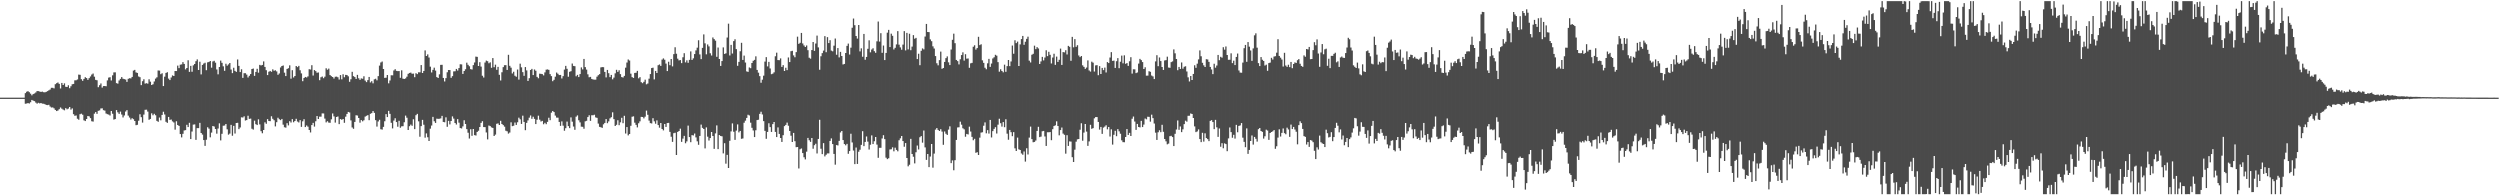 <?xml version="1.0" encoding="UTF-8"?>
<svg xmlns="http://www.w3.org/2000/svg" width="1920" height="150">
  <path d="M0 75.000h1v1.000H0zM1 75.000h1v1.000H1zM2 75.000h1v1.000H2zM3 75.000h1v1.000H3zM4 75.000h1v1.000H4zM5 75.000h1v1.000H5zM6 75.000h1v1.000H6zM7 75.000h1v1.000H7zM8 75.000h1v1.000H8zM9 75.000h1v1.000H9zM10 75.000h1v1.000H10zM11 75.000h1v1.000H11zM12 75.000h1v1.000H12zM13 75.000h1v1.000H13zM14 75.000h1v1.000H14zM15 75.000h1v1.000H15zM16 75.000h1v1.000H16zM17 75.000h1v1.000H17zM18 75.000h1v1.000H18zM19 71.503h1v8.165H19zM20 70.431h1v9.099H20zM21 70.004h1v9.126H21zM22 70.800h1v8.730H22zM23 71.924h1v6.591H23zM24 73.207h1v3.557H24zM25 72.227h1v5.082H25zM26 71.789h1v5.867H26zM27 71.017h1v7.764H27zM28 69.954h1v9.675H28zM29 69.973h1v9.001H29zM30 70.307h1v9.126H30zM31 70.600h1v8.522H31zM32 70.326h1v9.315H32zM33 70.822h1v8.831H33zM34 70.928h1v9.104H34zM35 70.553h1v10.040H35zM36 70.014h1v10.744H36zM37 69.363h1v11.127H37zM38 68.763h1v13.069H38zM39 67.406h1v15.173H39zM40 67.441h1v15.043H40zM41 67.868h1v15.318H41zM42 64.670h1v19.766H42zM43 63.874h1v21.438H43zM44 63.354h1v21.553H44zM45 64.400h1v19.465H45zM46 67.927h1v14.632H46zM47 63.703h1v19.779H47zM48 65.272h1v18.898H48zM49 64.016h1v20.732H49zM50 66.630h1v16.434H50zM51 66.792h1v17.185H51zM52 65.507h1v17.918H52zM53 67.761h1v14.391H53zM54 66.241h1v17.919H54zM55 64.709h1v18.530H55zM56 64.464h1v23.223H56zM57 61.697h1v27.250H57zM58 61.665h1v26.987H58zM59 61.011h1v30.157H59zM60 57.290h1v34.670H60zM61 57.449h1v30.281H61zM62 60.823h1v26.468H62zM63 62.071h1v26.059H63zM64 60.644h1v31.789H64zM65 59.313h1v33.660H65zM66 59.967h1v31.427H66zM67 61.319h1v27.771H67zM68 59.999h1v29.386H68zM69 58.716h1v31.996H69zM70 57.254h1v35.856H70zM71 56.485h1v36.929H71zM72 58.880h1v28.424H72zM73 61.354h1v24.708H73zM74 61.631h1v25.824H74zM75 66.944h1v18.138H75zM76 65.446h1v19.320H76zM77 64.103h1v19.213H77zM78 67.270h1v15.940H78zM79 66.077h1v18.572H79zM80 66.046h1v18.898H80zM81 66.231h1v20.939H81zM82 61.741h1v25.970H82zM83 59.614h1v28.396H83zM84 59.310h1v29.413H84zM85 61.803h1v23.447H85zM86 57.830h1v29.497H86zM87 55.580h1v36.264H87zM88 55.553h1v35.902H88zM89 63.845h1v20.684H89zM90 64.280h1v21.985H90zM91 61.781h1v25.667H91zM92 60.571h1v25.148H92zM93 59.208h1v28.735H93zM94 60.484h1v29.749H94zM95 60.756h1v27.911H95zM96 61.080h1v24.603H96zM97 62.857h1v21.733H97zM98 60.529h1v28.276H98zM99 60.067h1v30.211H99zM100 60.209h1v31.606H100zM101 59.105h1v31.652H101zM102 54.213h1v37.311H102zM103 53.653h1v39.255H103zM104 55.599h1v40.536H104zM105 56.001h1v39.858H105zM106 58.750h1v33.958H106zM107 59.296h1v28.472H107zM108 65.380h1v24.652H108zM109 62.340h1v31.831H109zM110 60.876h1v27.129H110zM111 64.223h1v20.123H111zM112 63.884h1v20.354H112zM113 64.275h1v21.453H113zM114 60.895h1v31.107H114zM115 62.703h1v28.658H115zM116 65.255h1v21.759H116zM117 64.736h1v23.805H117zM118 62.556h1v24.833H118zM119 60.362h1v28.164H119zM120 59.374h1v33.437H120zM121 54.099h1v39.419H121zM122 54.243h1v36.021H122zM123 56.979h1v35.450H123zM124 56.266h1v31.999H124zM125 66.099h1v19.699H125zM126 58.869h1v29.051H126zM127 56.015h1v37.517H127zM128 55.464h1v38.874H128zM129 60.359h1v29.453H129zM130 61.508h1v30.536H130zM131 59.484h1v32.342H131zM132 57.898h1v35.319H132zM133 58.346h1v35.726H133zM134 54.533h1v45.040H134zM135 54.572h1v38.570H135zM136 50.380h1v45.611H136zM137 52.337h1v44.392H137zM138 49.660h1v53.287H138zM139 49.455h1v56.086H139zM140 47.710h1v55.043H140zM141 49.116h1v51.105H141zM142 53.317h1v46.628H142zM143 52.236h1v43.621H143zM144 46.303h1v51.271H144zM145 55.172h1v39.118H145zM146 50.562h1v56.243H146zM147 55.110h1v45.905H147zM148 50.166h1v45.540H148zM149 49.143h1v46.378H149zM150 47.000h1v60.397H150zM151 45.614h1v52.781H151zM152 53.752h1v44.679H152zM153 47.409h1v46.970H153zM154 57.155h1v44.964H154zM155 49.861h1v53.532H155zM156 48.805h1v58.783H156zM157 48.196h1v63.815H157zM158 53.916h1v53.402H158zM159 47.875h1v49.875H159zM160 47.546h1v51.291H160zM161 46.838h1v58.612H161zM162 51.978h1v49.881H162zM163 47.189h1v49.603H163zM164 46.716h1v50.451H164zM165 48.136h1v50.919H165zM166 53.346h1v49.328H166zM167 57.086h1v41.649H167zM168 51.434h1v43.294H168zM169 46.545h1v61.282H169zM170 48.237h1v54.508H170zM171 50.965h1v45.599H171zM172 54.378h1v42.033H172zM173 48.943h1v46.302H173zM174 50.446h1v48.869H174zM175 49.439h1v53.987H175zM176 48.387h1v54.209H176zM177 53.388h1v42.520H177zM178 56.166h1v48.088H178zM179 52.011h1v44.641H179zM180 54.420h1v48.158H180zM181 55.196h1v39.276H181zM182 45.662h1v48.639H182zM183 50.583h1v48.594H183zM184 55.371h1v42.531H184zM185 53.213h1v36.891H185zM186 59.815h1v30.456H186zM187 56.233h1v33.109H187zM188 56.227h1v36.367H188zM189 57.282h1v34.908H189zM190 59.469h1v29.414H190zM191 58.225h1v33.063H191zM192 56.896h1v34.168H192zM193 53.013h1v45.874H193zM194 52.659h1v46.893H194zM195 58.257h1v34.406H195zM196 55.234h1v40.129H196zM197 52.852h1v43.203H197zM198 55.817h1v35.825H198zM199 49.816h1v45.735H199zM200 50.289h1v50.471H200zM201 49.864h1v52.477H201zM202 47.150h1v52.688H202zM203 51.407h1v42.564H203zM204 53.897h1v41.172H204zM205 57.633h1v33.859H205zM206 55.088h1v37.841H206zM207 54.456h1v38.641H207zM208 55.134h1v34.154H208zM209 53.228h1v38.017H209zM210 54.322h1v38.046H210zM211 53.987h1v43.091H211zM212 54.810h1v39.063H212zM213 57.427h1v32.997H213zM214 56.424h1v35.163H214zM215 51.834h1v40.426H215zM216 50.712h1v40.641H216zM217 50.284h1v45.455H217zM218 55.816h1v41.926H218zM219 58.441h1v39.605H219zM220 52.958h1v41.660H220zM221 52.380h1v43.928H221zM222 50.150h1v42.954H222zM223 60.400h1v33.724H223zM224 53.926h1v37.556H224zM225 59.511h1v34.371H225zM226 58.344h1v34.599H226zM227 50.693h1v40.566H227zM228 51.539h1v41.772H228zM229 50.603h1v43.430H229zM230 53.950h1v38.324H230zM231 56.359h1v41.095H231zM232 62.382h1v30.810H232zM233 59.905h1v31.661H233zM234 59.071h1v38.514H234zM235 59.489h1v36.885H235zM236 58.662h1v38.634H236zM237 53.164h1v46.680H237zM238 53.404h1v48.332H238zM239 50.096h1v45.980H239zM240 58.009h1v36.362H240zM241 53.815h1v43.412H241zM242 54.626h1v38.493H242zM243 55.885h1v33.179H243zM244 55.644h1v35.737H244zM245 61.584h1v27.998H245zM246 59.346h1v30.249H246zM247 58.794h1v28.287H247zM248 60.038h1v27.126H248zM249 58.868h1v32.239H249zM250 52.449h1v41.551H250zM251 53.565h1v39.517H251zM252 52.706h1v41.465H252zM253 57.676h1v36.644H253zM254 58.542h1v33.088H254zM255 59.113h1v28.010H255zM256 60.300h1v29.099H256zM257 58.954h1v35.216H257zM258 58.829h1v31.024H258zM259 59.348h1v30.080H259zM260 61.100h1v34.227H260zM261 57.658h1v33.776H261zM262 60.933h1v31.096H262zM263 57.012h1v34.363H263zM264 59.339h1v34.983H264zM265 57.520h1v32.077H265zM266 57.670h1v29.823H266zM267 58.617h1v27.353H267zM268 62.840h1v23.539H268zM269 60.871h1v31.584H269zM270 55.164h1v42.748H270zM271 58.469h1v40.445H271zM272 59.193h1v34.458H272zM273 60.627h1v27.899H273zM274 57.500h1v31.208H274zM275 60.130h1v30.507H275zM276 61.353h1v32.881H276zM277 60.201h1v32.017H277zM278 60.466h1v32.718H278zM279 58.547h1v33.817H279zM280 61.912h1v27.626H280zM281 63.103h1v25.830H281zM282 61.535h1v26.863H282zM283 59.089h1v33.211H283zM284 63.320h1v24.103H284zM285 62.341h1v24.557H285zM286 64.010h1v21.313H286zM287 60.952h1v25.755H287zM288 60.445h1v31.843H288zM289 61.691h1v35.513H289zM290 58.456h1v34.852H290zM291 50.394h1v41.616H291zM292 47.992h1v51.270H292zM293 47.278h1v52.252H293zM294 52.984h1v44.443H294zM295 59.779h1v33.370H295zM296 59.670h1v28.004H296zM297 57.596h1v32.333H297zM298 64.007h1v21.136H298zM299 61.776h1v25.661H299zM300 57.803h1v36.491H300zM301 57.841h1v40.769H301zM302 54.097h1v38.534H302zM303 53.165h1v37.679H303zM304 54.424h1v39.340H304zM305 54.605h1v42.734H305zM306 54.571h1v38.210H306zM307 59.768h1v38.355H307zM308 54.010h1v43.001H308zM309 60.418h1v36.513H309zM310 60.690h1v33.200H310zM311 60.205h1v28.586H311zM312 58.874h1v31.539H312zM313 56.671h1v43.176H313zM314 56.017h1v40.892H314zM315 55.734h1v39.960H315zM316 56.641h1v39.981H316zM317 56.535h1v35.072H317zM318 59.309h1v39.841H318zM319 56.218h1v32.234H319zM320 56.917h1v30.524H320zM321 55.496h1v37.693H321zM322 55.538h1v49.477H322zM323 49.961h1v46.892H323zM324 56.078h1v35.958H324zM325 54.473h1v41.347H325zM326 38.714h1v67.023H326zM327 43.012h1v59.422H327zM328 41.762h1v63.643H328zM329 44.176h1v64.089H329zM330 51.219h1v47.582H330zM331 55.639h1v40.760H331zM332 53.640h1v36.112H332zM333 51.970h1v41.155H333zM334 54.229h1v40.184H334zM335 59.169h1v31.991H335zM336 59.908h1v31.404H336zM337 57.103h1v34.069H337zM338 49.841h1v41.109H338zM339 49.782h1v39.195H339zM340 59.842h1v33.812H340zM341 62.576h1v31.347H341zM342 59.983h1v30.147H342zM343 55.518h1v41.863H343zM344 53.755h1v39.093H344zM345 53.825h1v41.709H345zM346 59.749h1v33.161H346zM347 58.477h1v30.902H347zM348 54.830h1v36.270H348zM349 54.741h1v39.715H349zM350 52.953h1v42.709H350zM351 54.176h1v37.336H351zM352 52.258h1v41.958H352zM353 49.363h1v48.969H353zM354 49.435h1v49.239H354zM355 56.797h1v40.287H355zM356 54.503h1v37.874H356zM357 53.192h1v42.026H357zM358 48.139h1v51.035H358zM359 49.748h1v52.172H359zM360 50.879h1v55.534H360zM361 53.100h1v46.170H361zM362 53.377h1v50.942H362zM363 49.998h1v49.054H363zM364 47.991h1v55.798H364zM365 43.475h1v60.592H365zM366 43.687h1v57.630H366zM367 50.668h1v49.743H367zM368 47.763h1v49.781H368zM369 51.137h1v43.215H369zM370 58.180h1v34.922H370zM371 59.567h1v38.028H371zM372 48.033h1v49.585H372zM373 46.566h1v55.185H373zM374 47.005h1v60.070H374zM375 48.605h1v47.793H375zM376 47.879h1v48.980H376zM377 52.092h1v45.752H377zM378 44.596h1v53.682H378zM379 51.632h1v52.793H379zM380 49.683h1v53.684H380zM381 53.622h1v41.463H381zM382 51.347h1v43.431H382zM383 57.453h1v38.526H383zM384 61.794h1v30.994H384zM385 55.491h1v39.736H385zM386 51.533h1v44.563H386zM387 50.078h1v47.211H387zM388 50.026h1v50.388H388zM389 53.692h1v47.151H389zM390 42.074h1v60.540H390zM391 50.537h1v51.242H391zM392 51.990h1v41.964H392zM393 56.396h1v40.499H393zM394 55.107h1v41.459H394zM395 58.164h1v35.957H395zM396 58.917h1v37.046H396zM397 53.425h1v40.498H397zM398 61.111h1v29.256H398zM399 48.883h1v42.784H399zM400 51.690h1v43.479H400zM401 55.404h1v33.451H401zM402 58.220h1v35.407H402zM403 51.513h1v48.456H403zM404 54.057h1v40.288H404zM405 62.149h1v30.336H405zM406 60.077h1v30.301H406zM407 53.751h1v34.940H407zM408 52.907h1v38.351H408zM409 57.661h1v31.985H409zM410 53.351h1v37.943H410zM411 54.324h1v40.953H411zM412 59.052h1v32.896H412zM413 60.085h1v28.765H413zM414 56.557h1v35.337H414zM415 56.717h1v36.597H415zM416 56.914h1v35.889H416zM417 57.926h1v37.512H417zM418 55.619h1v38.713H418zM419 53.481h1v41.917H419zM420 53.288h1v40.303H420zM421 53.663h1v36.753H421zM422 56.928h1v35.378H422zM423 58.450h1v28.055H423zM424 62.364h1v22.881H424zM425 61.267h1v24.799H425zM426 58.899h1v29.899H426zM427 55.698h1v34.614H427zM428 56.615h1v33.770H428zM429 57.665h1v35.978H429zM430 57.544h1v39.115H430zM431 60.240h1v32.998H431zM432 58.450h1v38.066H432zM433 53.464h1v46.948H433zM434 50.592h1v47.861H434zM435 52.818h1v40.597H435zM436 58.954h1v37.913H436zM437 55.154h1v43.267H437zM438 54.699h1v35.477H438zM439 48.802h1v44.616H439zM440 50.655h1v46.532H440zM441 50.817h1v48.885H441zM442 58.561h1v31.064H442zM443 57.486h1v31.117H443zM444 59.163h1v33.216H444zM445 56.885h1v37.107H445zM446 51.782h1v45.494H446zM447 53.274h1v44.127H447zM448 45.268h1v53.623H448zM449 51.560h1v41.617H449zM450 53.474h1v39.282H450zM451 57.107h1v32.797H451zM452 59.338h1v29.172H452zM453 59.027h1v33.798H453zM454 60.645h1v27.900H454zM455 61.029h1v27.492H455zM456 61.189h1v26.924H456zM457 61.169h1v28.975H457zM458 58.858h1v31.656H458zM459 57.744h1v37.185H459zM460 56.950h1v40.475H460zM461 51.745h1v45.983H461zM462 51.528h1v46.681H462zM463 51.620h1v43.848H463zM464 55.246h1v39.154H464zM465 59.435h1v32.025H465zM466 53.713h1v40.887H466zM467 56.239h1v36.989H467zM468 59.243h1v31.687H468zM469 57.550h1v32.459H469zM470 60.923h1v25.350H470zM471 59.602h1v31.902H471zM472 56.340h1v40.420H472zM473 53.598h1v42.229H473zM474 55.215h1v37.125H474zM475 53.979h1v42.189H475zM476 56.924h1v37.043H476zM477 59.210h1v31.243H477zM478 59.536h1v35.099H478zM479 58.247h1v30.670H479zM480 51.980h1v50.588H480zM481 48.042h1v49.554H481zM482 45.690h1v58.280H482zM483 46.488h1v56.423H483zM484 56.577h1v40.037H484zM485 59.242h1v30.422H485zM486 59.840h1v29.506H486zM487 55.992h1v38.213H487zM488 55.853h1v40.052H488zM489 54.438h1v43.384H489zM490 60.150h1v34.532H490zM491 59.234h1v33.957H491zM492 63.142h1v26.632H492zM493 63.880h1v25.957H493zM494 62.821h1v28.085H494zM495 61.210h1v28.371H495zM496 64.744h1v20.193H496zM497 64.144h1v24.042H497zM498 60.403h1v32.204H498zM499 56.869h1v37.700H499zM500 52.258h1v42.567H500zM501 51.959h1v38.796H501zM502 60.964h1v32.234H502zM503 54.474h1v40.532H503zM504 56.040h1v36.403H504zM505 50.084h1v45.943H505zM506 49.519h1v48.539H506zM507 50.637h1v43.825H507zM508 45.770h1v53.298H508zM509 44.863h1v55.291H509zM510 45.853h1v49.374H510zM511 48.869h1v48.607H511zM512 54.598h1v39.921H512zM513 47.409h1v46.958H513zM514 50.078h1v51.183H514zM515 45.313h1v59.716H515zM516 51.001h1v57.964H516zM517 41.561h1v60.712H517zM518 36.315h1v65.634H518zM519 41.276h1v77.759H519zM520 45.068h1v56.254H520zM521 46.388h1v54.228H521zM522 46.120h1v52.681H522zM523 48.501h1v60.442H523zM524 43.985h1v62.461H524zM525 40.860h1v63.504H525zM526 47.918h1v62.114H526zM527 46.324h1v62.293H527zM528 48.241h1v48.200H528zM529 45.953h1v59.320H529zM530 39.470h1v69.760H530zM531 46.048h1v57.726H531zM532 44.810h1v59.223H532zM533 41.544h1v61.022H533zM534 38.699h1v66.817H534zM535 36.629h1v71.914H535zM536 30.914h1v80.317H536zM537 41.775h1v62.633H537zM538 45.417h1v50.255H538zM539 36.742h1v61.483H539zM540 26.430h1v72.636H540zM541 33.296h1v80.679H541zM542 41.724h1v56.116H542zM543 34.147h1v70.805H543zM544 35.615h1v72.305H544zM545 40.889h1v65.127H545zM546 42.661h1v58.740H546zM547 28.753h1v75.677H547zM548 30.056h1v84.282H548zM549 31.253h1v71.197H549zM550 43.615h1v52.682H550zM551 36.482h1v78.058H551zM552 45.306h1v58.407H552zM553 50.633h1v53.838H553zM554 46.924h1v57.756H554zM555 36.405h1v81.399H555zM556 41.414h1v68.568H556zM557 40.951h1v84.753H557zM558 28.849h1v90.101H558zM559 18.166h1v110.877H559zM560 42.577h1v65.549H560zM561 34.477h1v66.429H561zM562 41.108h1v53.670H562zM563 31.611h1v69.570H563zM564 30.145h1v77.250H564zM565 37.751h1v62.554H565zM566 50.514h1v45.044H566zM567 47.535h1v54.141H567zM568 39.387h1v61.166H568zM569 32.859h1v73.748H569zM570 46.041h1v60.325H570zM571 42.700h1v51.542H571zM572 48.035h1v44.622H572zM573 54.850h1v35.698H573zM574 55.177h1v32.931H574zM575 51.810h1v36.880H575zM576 52.353h1v41.840H576zM577 48.386h1v49.750H577zM578 46.676h1v53.527H578zM579 45.964h1v59.317H579zM580 43.266h1v56.779H580zM581 53.716h1v38.497H581zM582 55.794h1v36.181H582zM583 58.488h1v28.973H583zM584 63.549h1v22.244H584zM585 61.185h1v26.703H585zM586 58.100h1v34.950H586zM587 47.333h1v53.179H587zM588 43.878h1v62.709H588zM589 51.001h1v50.346H589zM590 47.519h1v47.128H590zM591 52.599h1v45.034H591zM592 56.980h1v44.324H592zM593 56.590h1v38.746H593zM594 55.534h1v38.162H594zM595 43.204h1v58.135H595zM596 40.442h1v64.811H596zM597 46.139h1v51.712H597zM598 46.209h1v56.664H598zM599 44.837h1v61.127H599zM600 51.422h1v57.558H600zM601 50.018h1v53.811H601zM602 54.546h1v42.325H602zM603 52.010h1v43.913H603zM604 53.868h1v40.308H604zM605 44.140h1v52.447H605zM606 47.643h1v52.979H606zM607 39.328h1v64.891H607zM608 39.037h1v70.001H608zM609 42.534h1v59.563H609zM610 43.955h1v64.466H610zM611 40.058h1v73.007H611zM612 28.156h1v84.764H612zM613 33.712h1v95.676H613zM614 32.890h1v81.728H614zM615 25.295h1v88.705H615zM616 33.378h1v84.173H616zM617 34.938h1v85.850H617zM618 36.080h1v86.349H618zM619 34.919h1v81.536H619zM620 38.575h1v67.333H620zM621 44.343h1v63.376H621zM622 45.078h1v63.896H622zM623 38.470h1v67.510H623zM624 32.253h1v81.966H624zM625 39.087h1v72.430H625zM626 33.416h1v76.962H626zM627 27.334h1v90.552H627zM628 36.384h1v70.301H628zM629 53.576h1v38.405H629zM630 43.187h1v71.063H630zM631 40.799h1v77.590H631zM632 38.862h1v71.044H632zM633 27.751h1v92.367H633zM634 40.101h1v78.737H634zM635 28.537h1v89.267H635zM636 33.062h1v84.724H636zM637 30.888h1v77.344H637zM638 38.844h1v67.428H638zM639 39.433h1v71.205H639zM640 35.094h1v83.131H640zM641 29.606h1v96.852H641zM642 42.014h1v69.413H642zM643 36.893h1v74.845H643zM644 44.063h1v64.118H644zM645 39.851h1v61.893H645zM646 43.019h1v57.589H646zM647 49.488h1v58.096H647zM648 49.117h1v61.516H648zM649 40.692h1v70.917H649zM650 35.221h1v75.246H650zM651 33.476h1v84.628H651zM652 41.889h1v74.111H652zM653 36.596h1v66.097H653zM654 21.312h1v88.086H654zM655 14.229h1v101.363H655zM656 19.367h1v106.687H656zM657 27.660h1v85.652H657zM658 29.640h1v96.259H658zM659 19.225h1v97.320H659zM660 39.468h1v75.515H660zM661 37.142h1v74.099H661zM662 43.555h1v57.184H662zM663 26.048h1v86.199H663zM664 45.858h1v63.142H664zM665 43.712h1v61.071H665zM666 37.464h1v71.305H666zM667 30.977h1v83.839H667zM668 40.173h1v70.993H668zM669 38.054h1v65.910H669zM670 37.091h1v73.534H670zM671 39.312h1v69.173H671zM672 40.537h1v64.701H672zM673 31.736h1v79.297H673zM674 16.535h1v104.650H674zM675 31.940h1v81.595H675zM676 25.498h1v88.020H676zM677 40.545h1v65.803H677zM678 34.996h1v68.817H678zM679 46.143h1v60.699H679zM680 40.647h1v80.445H680zM681 25.111h1v97.081H681zM682 22.941h1v98.610H682zM683 36.170h1v78.618H683zM684 25.846h1v88.767H684zM685 27.496h1v85.641H685zM686 37.997h1v78.232H686zM687 36.692h1v76.693H687zM688 34.090h1v81.041H688zM689 23.926h1v92.299H689zM690 34.288h1v73.429H690zM691 36.418h1v69.823H691zM692 38.191h1v66.280H692zM693 34.240h1v74.080H693zM694 23.908h1v88.768H694zM695 38.689h1v71.198H695zM696 25.253h1v96.106H696zM697 37.931h1v89.788H697zM698 25.929h1v100.601H698zM699 38.563h1v68.078H699zM700 35.794h1v82.479H700zM701 27.006h1v93.385H701zM702 29.752h1v95.763H702zM703 29.084h1v87.873H703zM704 45.382h1v66.389H704zM705 41.286h1v73.520H705zM706 50.071h1v55.360H706zM707 39.023h1v65.465H707zM708 37.150h1v72.408H708zM709 37.942h1v62.313H709zM710 28.071h1v85.151H710zM711 18.385h1v104.411H711zM712 24.589h1v93.706H712zM713 24.666h1v103.691H713zM714 30.243h1v89.974H714zM715 31.664h1v78.932H715zM716 35.581h1v93.172H716zM717 37.276h1v80.669H717zM718 43.067h1v56.483H718zM719 48.578h1v49.788H719zM720 50.161h1v49.645H720zM721 46.198h1v54.410H721zM722 39.605h1v59.597H722zM723 52.821h1v48.272H723zM724 52.201h1v59.015H724zM725 47.566h1v53.383H725zM726 44.650h1v58.079H726zM727 43.335h1v60.306H727zM728 47.860h1v51.695H728zM729 49.980h1v47.018H729zM730 38.032h1v87.245H730zM731 30.544h1v92.650H731zM732 25.842h1v104.943H732zM733 33.185h1v89.849H733zM734 46.013h1v61.457H734zM735 46.943h1v50.964H735zM736 49.439h1v48.290H736zM737 45.491h1v47.937H737zM738 42.274h1v53.473H738zM739 40.191h1v58.314H739zM740 46.531h1v52.781H740zM741 41.617h1v63.398H741zM742 45.069h1v57.776H742zM743 44.888h1v58.405H743zM744 52.053h1v45.231H744zM745 48.654h1v52.347H745zM746 48.298h1v56.820H746zM747 35.916h1v71.783H747zM748 34.759h1v71.845H748zM749 38.114h1v79.255H749zM750 36.929h1v79.963H750zM751 28.256h1v90.799H751zM752 34.659h1v71.045H752zM753 33.989h1v67.853H753zM754 46.328h1v55.243H754zM755 48.284h1v48.257H755zM756 52.024h1v41.954H756zM757 53.172h1v49.230H757zM758 48.663h1v51.285H758zM759 45.233h1v57.361H759zM760 51.335h1v40.786H760zM761 48.820h1v56.754H761zM762 44.906h1v55.795H762zM763 43.980h1v55.013H763zM764 42.089h1v55.603H764zM765 42.773h1v59.761H765zM766 47.739h1v48.015H766zM767 55.043h1v36.139H767zM768 53.204h1v41.425H768zM769 54.530h1v42.719H769zM770 55.533h1v38.190H770zM771 49.663h1v48.002H771zM772 55.121h1v36.453H772zM773 50.774h1v51.870H773zM774 46.071h1v61.222H774zM775 50.772h1v49.019H775zM776 47.203h1v54.344H776zM777 34.994h1v69.590H777zM778 41.256h1v60.246H778zM779 30.944h1v82.965H779zM780 33.129h1v82.848H780zM781 31.973h1v73.722H781zM782 50.667h1v64.000H782zM783 34.121h1v81.072H783zM784 29.987h1v87.859H784zM785 27.595h1v91.230H785zM786 34.393h1v81.953H786zM787 32.033h1v92.101H787zM788 29.870h1v83.982H788zM789 28.157h1v90.477H789zM790 46.568h1v59.099H790zM791 47.964h1v49.287H791zM792 42.031h1v64.822H792zM793 41.322h1v67.959H793zM794 35.081h1v73.899H794zM795 37.723h1v70.229H795zM796 36.200h1v64.350H796zM797 37.215h1v60.180H797zM798 49.173h1v56.124H798zM799 47.172h1v57.754H799zM800 43.697h1v57.129H800zM801 46.365h1v54.189H801zM802 44.179h1v60.638H802zM803 38.603h1v73.454H803zM804 43.086h1v58.511H804zM805 39.803h1v61.802H805zM806 42.069h1v59.352H806zM807 48.732h1v58.953H807zM808 44.198h1v55.043H808zM809 41.248h1v55.548H809zM810 49.800h1v46.446H810zM811 43.457h1v49.710H811zM812 47.590h1v49.156H812zM813 45.903h1v58.018H813zM814 37.350h1v62.564H814zM815 49.865h1v48.059H815zM816 39.980h1v62.611H816zM817 40.250h1v63.295H817zM818 38.541h1v79.470H818zM819 41.804h1v62.004H819zM820 35.213h1v76.885H820zM821 35.923h1v72.679H821zM822 46.696h1v62.032H822zM823 28.318h1v92.401H823zM824 36.332h1v88.081H824zM825 30.041h1v84.921H825zM826 35.954h1v72.856H826zM827 34.713h1v72.303H827zM828 42.596h1v64.167H828zM829 43.872h1v55.740H829zM830 42.999h1v51.675H830zM831 50.154h1v57.929H831zM832 51.337h1v50.476H832zM833 52.872h1v42.384H833zM834 51.862h1v49.219H834zM835 46.394h1v65.638H835zM836 54.137h1v54.432H836zM837 54.973h1v40.865H837zM838 47.350h1v51.557H838zM839 48.141h1v50.285H839zM840 54.943h1v35.959H840zM841 50.242h1v39.643H841zM842 50.014h1v39.900H842zM843 57.754h1v35.868H843zM844 50.765h1v48.751H844zM845 56.834h1v40.673H845zM846 52.177h1v50.615H846zM847 53.887h1v44.108H847zM848 51.933h1v45.301H848zM849 55.668h1v40.554H849zM850 47.653h1v51.687H850zM851 48.436h1v49.109H851zM852 44.205h1v60.659H852zM853 40.039h1v59.304H853zM854 46.726h1v64.316H854zM855 46.558h1v56.950H855zM856 52.148h1v48.319H856zM857 47.004h1v57.617H857zM858 44.646h1v54.528H858zM859 52.389h1v48.460H859zM860 47.399h1v55.287H860zM861 42.712h1v65.077H861zM862 48.616h1v60.568H862zM863 42.505h1v66.768H863zM864 48.991h1v56.206H864zM865 48.454h1v50.655H865zM866 50.606h1v53.000H866zM867 47.065h1v55.002H867zM868 43.941h1v60.500H868zM869 56.525h1v34.668H869zM870 53.198h1v36.311H870zM871 53.267h1v40.058H871zM872 56.144h1v43.612H872zM873 55.677h1v39.516H873zM874 48.867h1v48.689H874zM875 45.190h1v52.635H875zM876 46.195h1v46.618H876zM877 47.670h1v49.906H877zM878 52.997h1v42.687H878zM879 51.648h1v39.372H879zM880 58.123h1v33.504H880zM881 58.062h1v31.579H881zM882 54.670h1v35.078H882zM883 55.164h1v38.299H883zM884 58.013h1v30.071H884zM885 58.668h1v32.072H885zM886 60.712h1v34.139H886zM887 47.148h1v54.745H887zM888 42.372h1v65.103H888zM889 50.847h1v50.715H889zM890 44.148h1v55.906H890zM891 46.885h1v54.665H891zM892 51.444h1v44.408H892zM893 53.723h1v47.514H893zM894 46.446h1v60.311H894zM895 46.199h1v62.355H895zM896 43.541h1v67.314H896zM897 51.862h1v58.402H897zM898 52.088h1v52.510H898zM899 47.699h1v56.597H899zM900 47.175h1v58.082H900zM901 37.924h1v74.232H901zM902 40.955h1v61.822H902zM903 45.334h1v54.153H903zM904 53.927h1v38.592H904zM905 51.414h1v48.283H905zM906 52.966h1v44.174H906zM907 47.974h1v53.515H907zM908 52.740h1v46.576H908zM909 51.232h1v44.108H909zM910 50.895h1v41.797H910zM911 54.884h1v38.572H911zM912 59.368h1v29.543H912zM913 62.590h1v26.314H913zM914 58.350h1v28.797H914zM915 61.427h1v26.121H915zM916 56.775h1v33.872H916zM917 50.138h1v46.954H917zM918 52.074h1v49.389H918zM919 48.892h1v52.016H919zM920 45.613h1v53.748H920zM921 38.711h1v68.078H921zM922 43.216h1v65.960H922zM923 48.219h1v53.767H923zM924 50.158h1v58.593H924zM925 51.438h1v50.960H925zM926 45.474h1v60.538H926zM927 45.646h1v61.208H927zM928 47.511h1v60.872H928zM929 51.413h1v41.432H929zM930 53.363h1v38.888H930zM931 56.916h1v36.852H931zM932 48.968h1v50.218H932zM933 51.973h1v40.068H933zM934 50.347h1v47.434H934zM935 42.205h1v62.932H935zM936 46.251h1v52.399H936zM937 43.604h1v69.091H937zM938 44.282h1v65.714H938zM939 36.239h1v77.632H939zM940 38.159h1v71.908H940zM941 35.675h1v74.993H941zM942 42.220h1v73.923H942zM943 45.920h1v60.370H943zM944 45.864h1v52.038H944zM945 40.939h1v60.525H945zM946 48.464h1v57.304H946zM947 46.571h1v56.965H947zM948 49.989h1v56.474H948zM949 43.723h1v52.164H949zM950 41.133h1v60.463H950zM951 54.122h1v42.579H951zM952 55.773h1v40.510H952zM953 55.843h1v38.682H953zM954 48.070h1v57.652H954zM955 36.994h1v71.970H955zM956 34.518h1v78.509H956zM957 47.486h1v51.120H957zM958 32.291h1v85.875H958zM959 35.826h1v79.344H959zM960 38.734h1v69.559H960zM961 46.735h1v57.303H961zM962 37.154h1v73.920H962zM963 27.159h1v77.990H963zM964 25.588h1v81.020H964zM965 36.586h1v72.185H965zM966 48.503h1v50.719H966zM967 50.726h1v47.575H967zM968 43.839h1v56.747H968zM969 45.878h1v55.394H969zM970 46.784h1v59.641H970zM971 50.356h1v54.320H971zM972 49.668h1v49.899H972zM973 54.352h1v45.916H973zM974 48.435h1v58.982H974zM975 48.060h1v54.090H975zM976 44.370h1v56.996H976zM977 45.739h1v55.100H977zM978 43.409h1v56.462H978zM979 43.166h1v71.122H979zM980 40.438h1v71.907H980zM981 30.097h1v75.584H981zM982 42.982h1v56.352H982zM983 44.267h1v60.610H983zM984 45.702h1v56.321H984zM985 51.123h1v47.530H985zM986 40.551h1v61.682H986zM987 50.325h1v52.782H987zM988 51.350h1v46.698H988zM989 49.697h1v49.745H989zM990 51.582h1v53.513H990zM991 47.571h1v48.123H991zM992 52.368h1v46.764H992zM993 49.172h1v48.302H993zM994 47.897h1v51.576H994zM995 48.315h1v52.864H995zM996 46.239h1v64.610H996zM997 45.370h1v50.730H997zM998 48.968h1v44.223H998zM999 50.627h1v43.927H999zM1000 51.317h1v47.717H1000zM1001 42.562h1v62.011H1001zM1002 43.564h1v61.532H1002zM1003 37.650h1v73.348H1003zM1004 37.966h1v71.142H1004zM1005 36.031h1v76.788H1005zM1006 45.465h1v62.129H1006zM1007 45.291h1v62.676H1007zM1008 38.487h1v70.717H1008zM1009 32.433h1v83.357H1009zM1010 34.748h1v87.421H1010zM1011 30.273h1v82.900H1011zM1012 41.124h1v73.708H1012zM1013 51.298h1v52.867H1013zM1014 40.303h1v68.957H1014zM1015 33.837h1v76.306H1015zM1016 41.672h1v68.919H1016zM1017 37.900h1v75.069H1017zM1018 37.394h1v62.176H1018zM1019 50.532h1v51.768H1019zM1020 45.122h1v60.442H1020zM1021 52.333h1v52.799H1021zM1022 42.888h1v58.666H1022zM1023 42.897h1v65.564H1023zM1024 41.356h1v63.919H1024zM1025 40.503h1v57.760H1025zM1026 47.849h1v46.469H1026zM1027 47.126h1v49.459H1027zM1028 51.392h1v50.245H1028zM1029 44.139h1v55.234H1029zM1030 43.421h1v63.704H1030zM1031 44.342h1v59.724H1031zM1032 44.492h1v67.083H1032zM1033 40.738h1v68.289H1033zM1034 36.515h1v69.468H1034zM1035 29.011h1v83.990H1035zM1036 30.165h1v76.674H1036zM1037 36.515h1v69.027H1037zM1038 38.829h1v62.996H1038zM1039 50.164h1v48.410H1039zM1040 51.296h1v39.293H1040zM1041 52.215h1v38.715H1041zM1042 48.070h1v48.887H1042zM1043 52.531h1v51.680H1043zM1044 57.069h1v43.987H1044zM1045 57.802h1v36.110H1045zM1046 49.408h1v47.990H1046zM1047 54.796h1v42.689H1047zM1048 55.314h1v47.554H1048zM1049 39.296h1v66.567H1049zM1050 38.767h1v61.373H1050zM1051 40.647h1v69.656H1051zM1052 43.239h1v61.282H1052zM1053 48.884h1v47.787H1053zM1054 49.409h1v43.470H1054zM1055 28.168h1v81.980H1055zM1056 34.494h1v72.164H1056zM1057 41.970h1v66.325H1057zM1058 49.636h1v52.431H1058zM1059 47.397h1v55.266H1059zM1060 48.516h1v50.640H1060zM1061 47.669h1v54.307H1061zM1062 47.807h1v56.413H1062zM1063 44.128h1v62.986H1063zM1064 54.618h1v49.726H1064zM1065 36.667h1v74.249H1065zM1066 32.779h1v81.126H1066zM1067 31.825h1v79.887H1067zM1068 30.438h1v77.688H1068zM1069 39.545h1v68.184H1069zM1070 46.138h1v69.091H1070zM1071 38.369h1v77.879H1071zM1072 40.570h1v67.021H1072zM1073 40.285h1v64.940H1073zM1074 43.272h1v70.558H1074zM1075 38.046h1v77.701H1075zM1076 47.011h1v58.140H1076zM1077 44.284h1v63.136H1077zM1078 49.219h1v56.402H1078zM1079 53.406h1v41.044H1079zM1080 39.472h1v63.143H1080zM1081 45.842h1v54.970H1081zM1082 43.779h1v54.051H1082zM1083 41.964h1v53.252H1083zM1084 42.289h1v57.053H1084zM1085 44.702h1v61.482H1085zM1086 43.641h1v55.574H1086zM1087 44.941h1v59.860H1087zM1088 45.230h1v61.458H1088zM1089 45.848h1v60.030H1089zM1090 44.985h1v62.595H1090zM1091 43.910h1v56.277H1091zM1092 49.555h1v56.177H1092zM1093 48.748h1v45.673H1093zM1094 40.095h1v63.672H1094zM1095 39.981h1v69.218H1095zM1096 49.254h1v53.584H1096zM1097 52.065h1v55.085H1097zM1098 47.723h1v61.516H1098zM1099 36.241h1v69.378H1099zM1100 41.570h1v57.381H1100zM1101 49.396h1v47.897H1101zM1102 55.250h1v34.177H1102zM1103 49.595h1v55.406H1103zM1104 44.060h1v62.811H1104zM1105 38.509h1v67.956H1105zM1106 52.302h1v53.983H1106zM1107 55.824h1v41.082H1107zM1108 56.058h1v40.249H1108zM1109 46.619h1v58.131H1109zM1110 55.747h1v45.410H1110zM1111 58.018h1v32.965H1111zM1112 55.459h1v40.462H1112zM1113 53.664h1v42.633H1113zM1114 48.143h1v60.946H1114zM1115 50.821h1v56.631H1115zM1116 48.191h1v57.582H1116zM1117 47.022h1v57.939H1117zM1118 48.444h1v56.784H1118zM1119 45.524h1v54.715H1119zM1120 45.060h1v52.979H1120zM1121 47.839h1v54.284H1121zM1122 50.713h1v50.730H1122zM1123 43.733h1v60.716H1123zM1124 45.311h1v66.275H1124zM1125 41.426h1v77.000H1125zM1126 39.563h1v75.320H1126zM1127 39.356h1v73.127H1127zM1128 39.487h1v77.557H1128zM1129 34.380h1v83.579H1129zM1130 28.155h1v88.587H1130zM1131 34.617h1v81.955H1131zM1132 36.866h1v69.969H1132zM1133 52.614h1v45.980H1133zM1134 47.612h1v57.586H1134zM1135 43.571h1v66.663H1135zM1136 31.629h1v73.692H1136zM1137 11.028h1v120.103H1137zM1138 9.135h1v117.744H1138zM1139 9.253h1v113.009H1139zM1140 25.650h1v95.057H1140zM1141 37.763h1v81.468H1141zM1142 54.110h1v42.926H1142zM1143 56.055h1v39.206H1143zM1144 43.216h1v56.247H1144zM1145 36.935h1v62.349H1145zM1146 42.543h1v57.473H1146zM1147 44.582h1v54.840H1147zM1148 47.129h1v60.571H1148zM1149 54.388h1v35.714H1149zM1150 60.722h1v32.760H1150zM1151 39.493h1v66.026H1151zM1152 36.212h1v73.924H1152zM1153 35.472h1v86.462H1153zM1154 30.043h1v85.225H1154zM1155 33.423h1v82.902H1155zM1156 32.043h1v85.427H1156zM1157 21.755h1v113.880H1157zM1158 23.928h1v101.373H1158zM1159 25.544h1v99.572H1159zM1160 32.476h1v93.918H1160zM1161 16.568h1v121.759H1161zM1162 9.240h1v135.051H1162zM1163 11.107h1v124.548H1163zM1164 12.282h1v119.654H1164zM1165 20.890h1v103.422H1165zM1166 23.096h1v98.089H1166zM1167 12.416h1v107.849H1167zM1168 22.600h1v98.762H1168zM1169 8.480h1v112.817H1169zM1170 9.992h1v120.619H1170zM1171 12.017h1v133.606H1171zM1172 7.175h1v133.462H1172zM1173 9.767h1v122.244H1173zM1174 17.455h1v100.980H1174zM1175 26.177h1v89.028H1175zM1176 28.728h1v98.568H1176zM1177 18.921h1v114.482H1177zM1178 15.251h1v116.161H1178zM1179 18.457h1v105.613H1179zM1180 20.645h1v105.436H1180zM1181 14.006h1v119.523H1181zM1182 24.637h1v99.525H1182zM1183 13.635h1v112.918H1183zM1184 30.124h1v84.639H1184zM1185 16.864h1v116.384H1185zM1186 28.591h1v102.221H1186zM1187 19.525h1v113.351H1187zM1188 24.793h1v107.410H1188zM1189 24.959h1v106.089H1189zM1190 31.554h1v98.383H1190zM1191 33.076h1v90.185H1191zM1192 36.316h1v75.847H1192zM1193 41.429h1v66.011H1193zM1194 44.084h1v64.776H1194zM1195 52.712h1v46.531H1195zM1196 51.889h1v50.590H1196zM1197 51.140h1v51.183H1197zM1198 52.703h1v48.580H1198zM1199 46.097h1v56.506H1199zM1200 52.959h1v48.385H1200zM1201 43.219h1v67.961H1201zM1202 36.625h1v77.054H1202zM1203 36.669h1v80.362H1203zM1204 21.406h1v104.280H1204zM1205 13.956h1v119.198H1205zM1206 19.020h1v115.396H1206zM1207 18.462h1v121.438H1207zM1208 19.135h1v124.496H1208zM1209 20.027h1v117.597H1209zM1210 28.815h1v110.142H1210zM1211 38.386h1v81.647H1211zM1212 40.744h1v82.086H1212zM1213 40.913h1v67.874H1213zM1214 40.797h1v68.647H1214zM1215 38.685h1v69.682H1215zM1216 41.418h1v67.966H1216zM1217 40.589h1v67.199H1217zM1218 33.958h1v74.553H1218zM1219 39.513h1v64.807H1219zM1220 38.276h1v70.031H1220zM1221 38.266h1v71.183H1221zM1222 43.918h1v68.511H1222zM1223 48.572h1v59.096H1223zM1224 42.882h1v64.450H1224zM1225 37.062h1v70.015H1225zM1226 43.851h1v70.340H1226zM1227 46.919h1v57.734H1227zM1228 46.491h1v63.537H1228zM1229 46.893h1v54.905H1229zM1230 49.749h1v57.783H1230zM1231 54.075h1v55.249H1231zM1232 52.144h1v53.760H1232zM1233 44.526h1v66.376H1233zM1234 39.599h1v68.800H1234zM1235 41.572h1v60.329H1235zM1236 40.580h1v60.801H1236zM1237 43.656h1v56.033H1237zM1238 44.561h1v61.103H1238zM1239 51.362h1v53.260H1239zM1240 55.046h1v48.948H1240zM1241 53.712h1v45.567H1241zM1242 34.085h1v74.529H1242zM1243 27.693h1v97.223H1243zM1244 29.582h1v86.154H1244zM1245 33.644h1v80.050H1245zM1246 38.557h1v74.860H1246zM1247 29.183h1v91.236H1247zM1248 33.686h1v82.285H1248zM1249 29.574h1v85.186H1249zM1250 42.383h1v68.339H1250zM1251 44.856h1v71.427H1251zM1252 43.168h1v74.185H1252zM1253 48.014h1v64.321H1253zM1254 43.599h1v64.989H1254zM1255 44.416h1v59.745H1255zM1256 39.620h1v63.027H1256zM1257 32.902h1v83.285H1257zM1258 38.836h1v69.602H1258zM1259 32.151h1v75.230H1259zM1260 36.031h1v69.596H1260zM1261 37.452h1v74.198H1261zM1262 31.164h1v79.940H1262zM1263 32.717h1v77.829H1263zM1264 34.009h1v79.017H1264zM1265 38.245h1v67.880H1265zM1266 41.365h1v67.195H1266zM1267 46.549h1v52.553H1267zM1268 48.065h1v60.007H1268zM1269 47.279h1v67.475H1269zM1270 51.628h1v58.925H1270zM1271 45.620h1v61.021H1271zM1272 50.854h1v44.581H1272zM1273 46.900h1v49.311H1273zM1274 48.693h1v49.177H1274zM1275 55.949h1v40.348H1275zM1276 56.068h1v32.893H1276zM1277 61.713h1v26.292H1277zM1278 56.916h1v31.738H1278zM1279 52.224h1v42.757H1279zM1280 52.001h1v42.579H1280zM1281 55.564h1v40.133H1281zM1282 56.123h1v37.567H1282zM1283 49.128h1v53.821H1283zM1284 55.040h1v41.769H1284zM1285 45.603h1v49.251H1285zM1286 49.437h1v49.428H1286zM1287 42.339h1v66.814H1287zM1288 48.046h1v54.414H1288zM1289 49.133h1v49.492H1289zM1290 48.259h1v51.629H1290zM1291 45.992h1v55.454H1291zM1292 50.201h1v52.830H1292zM1293 45.674h1v53.918H1293zM1294 47.195h1v54.900H1294zM1295 46.444h1v54.237H1295zM1296 45.526h1v58.293H1296zM1297 34.479h1v75.253H1297zM1298 37.468h1v64.125H1298zM1299 41.153h1v62.210H1299zM1300 42.061h1v72.384H1300zM1301 35.433h1v78.809H1301zM1302 40.061h1v75.090H1302zM1303 41.622h1v82.571H1303zM1304 42.180h1v64.873H1304zM1305 44.260h1v57.885H1305zM1306 44.628h1v60.957H1306zM1307 47.481h1v53.292H1307zM1308 44.760h1v72.543H1308zM1309 48.954h1v55.560H1309zM1310 35.253h1v80.454H1310zM1311 38.809h1v93.993H1311zM1312 29.168h1v91.189H1312zM1313 38.032h1v82.520H1313zM1314 52.859h1v49.790H1314zM1315 47.751h1v59.516H1315zM1316 43.681h1v57.211H1316zM1317 49.963h1v56.666H1317zM1318 47.128h1v58.148H1318zM1319 37.187h1v69.075H1319zM1320 34.596h1v97.480H1320zM1321 25.832h1v95.718H1321zM1322 35.823h1v80.110H1322zM1323 42.568h1v67.186H1323zM1324 29.057h1v94.576H1324zM1325 36.763h1v73.876H1325zM1326 30.083h1v85.332H1326zM1327 36.649h1v77.676H1327zM1328 29.640h1v78.228H1328zM1329 27.678h1v99.837H1329zM1330 23.586h1v109.231H1330zM1331 30.820h1v108.886H1331zM1332 22.375h1v101.218H1332zM1333 34.386h1v88.345H1333zM1334 12.949h1v123.508H1334zM1335 16.035h1v103.038H1335zM1336 14.990h1v93.805H1336zM1337 26.041h1v92.608H1337zM1338 18.575h1v110.966H1338zM1339 6.977h1v123.320H1339zM1340 9.190h1v128.206H1340zM1341 22.398h1v112.062H1341zM1342 15.563h1v119.595H1342zM1343 29.154h1v93.922H1343zM1344 30.002h1v102.272H1344zM1345 26.820h1v112.939H1345zM1346 29.624h1v94.302H1346zM1347 23.664h1v93.924H1347zM1348 31.775h1v107.287H1348zM1349 20.338h1v105.209H1349zM1350 13.894h1v115.533H1350zM1351 22.077h1v103.532H1351zM1352 29.879h1v95.195H1352zM1353 34.852h1v80.241H1353zM1354 34.653h1v74.196H1354zM1355 37.280h1v72.708H1355zM1356 23.947h1v87.238H1356zM1357 23.745h1v105.551H1357zM1358 22.045h1v123.389H1358zM1359 24.594h1v114.999H1359zM1360 23.430h1v103.485H1360zM1361 17.103h1v114.992H1361zM1362 22.698h1v103.721H1362zM1363 25.179h1v107.302H1363zM1364 15.979h1v118.999H1364zM1365 25.146h1v113.794H1365zM1366 26.176h1v103.487H1366zM1367 18.689h1v119.688H1367zM1368 3.767h1v136.796H1368zM1369 28.605h1v94.171H1369zM1370 35.849h1v85.313H1370zM1371 41.683h1v73.653H1371zM1372 34.429h1v104.023H1372zM1373 23.223h1v94.426H1373zM1374 20.739h1v105.541H1374zM1375 30.037h1v92.659H1375zM1376 32.299h1v97.136H1376zM1377 35.066h1v83.635H1377zM1378 33.951h1v82.262H1378zM1379 21.861h1v90.730H1379zM1380 21.832h1v96.703H1380zM1381 24.592h1v87.413H1381zM1382 26.909h1v92.955H1382zM1383 31.961h1v83.534H1383zM1384 35.728h1v81.443H1384zM1385 16.621h1v97.328H1385zM1386 11.325h1v105.435H1386zM1387 15.502h1v104.733H1387zM1388 25.618h1v101.170H1388zM1389 20.516h1v102.922H1389zM1390 27.316h1v87.480H1390zM1391 29.660h1v84.850H1391zM1392 32.910h1v88.738H1392zM1393 23.391h1v95.904H1393zM1394 18.851h1v102.611H1394zM1395 31.716h1v80.868H1395zM1396 35.696h1v85.116H1396zM1397 24.610h1v95.022H1397zM1398 30.670h1v83.951H1398zM1399 26.970h1v87.949H1399zM1400 33.942h1v76.192H1400zM1401 38.476h1v65.842H1401zM1402 40.982h1v59.064H1402zM1403 31.493h1v92.623H1403zM1404 34.705h1v80.365H1404zM1405 37.268h1v92.519H1405zM1406 34.679h1v78.097H1406zM1407 33.020h1v90.369H1407zM1408 26.431h1v95.384H1408zM1409 40.708h1v73.537H1409zM1410 35.752h1v80.275H1410zM1411 36.761h1v72.441H1411zM1412 44.336h1v74.254H1412zM1413 45.881h1v66.395H1413zM1414 35.074h1v82.766H1414zM1415 25.604h1v107.630H1415zM1416 15.298h1v113.256H1416zM1417 21.373h1v111.050H1417zM1418 19.356h1v115.518H1418zM1419 30.308h1v98.554H1419zM1420 23.738h1v100.400H1420zM1421 29.226h1v87.914H1421zM1422 29.965h1v79.848H1422zM1423 33.076h1v83.873H1423zM1424 25.990h1v98.788H1424zM1425 31.007h1v89.748H1425zM1426 21.155h1v99.393H1426zM1427 25.823h1v95.078H1427zM1428 25.913h1v96.881H1428zM1429 35.664h1v90.011H1429zM1430 15.767h1v118.307H1430zM1431 12.778h1v116.102H1431zM1432 18.228h1v108.483H1432zM1433 11.922h1v123.818H1433zM1434 18.373h1v115.835H1434zM1435 7.970h1v115.866H1435zM1436 22.305h1v108.134H1436zM1437 10.877h1v116.022H1437zM1438 10.197h1v105.593H1438zM1439 15.420h1v114.049H1439zM1440 23.634h1v100.392H1440zM1441 24.884h1v99.168H1441zM1442 35.793h1v81.500H1442zM1443 28.745h1v87.510H1443zM1444 5.686h1v135.950H1444zM1445 0.858h1v148.284H1445zM1446 5.769h1v129.301H1446zM1447 9.330h1v115.101H1447zM1448 7.097h1v133.922H1448zM1449 0.856h1v148.286H1449zM1450 0.858h1v148.284H1450zM1451 0.858h1v148.286H1451zM1452 0.858h1v132.831H1452zM1453 0.858h1v132.025H1453zM1454 0.858h1v139.438H1454zM1455 0.858h1v148.284H1455zM1456 0.858h1v139.083H1456zM1457 0.858h1v148.284H1457zM1458 0.858h1v145.396H1458zM1459 0.858h1v142.930H1459zM1460 0.858h1v148.286H1460zM1461 3.066h1v146.077H1461zM1462 0.858h1v148.283H1462zM1463 1.134h1v140.098H1463zM1464 9.319h1v130.306H1464zM1465 7.080h1v142.064H1465zM1466 0.858h1v127.133H1466zM1467 19.028h1v105.125H1467zM1468 23.039h1v108.337H1468zM1469 22.577h1v98.688H1469zM1470 25.159h1v110.624H1470zM1471 17.040h1v132.101H1471zM1472 10.773h1v120.767H1472zM1473 7.595h1v141.547H1473zM1474 2.148h1v146.994H1474zM1475 1.023h1v142.461H1475zM1476 0.858h1v148.285H1476zM1477 0.855h1v148.289H1477zM1478 0.856h1v148.286H1478zM1479 0.858h1v148.199H1479zM1480 0.858h1v144.158H1480zM1481 0.944h1v148.198H1481zM1482 8.617h1v140.525H1482zM1483 0.857h1v131.167H1483zM1484 13.975h1v115.267H1484zM1485 9.893h1v109.896H1485zM1486 2.186h1v146.109H1486zM1487 16.271h1v120.455H1487zM1488 8.614h1v128.838H1488zM1489 1.442h1v147.700H1489zM1490 27.797h1v115.829H1490zM1491 19.893h1v109.173H1491zM1492 9.619h1v137.797H1492zM1493 0.857h1v148.285H1493zM1494 0.858h1v148.284H1494zM1495 0.857h1v148.286H1495zM1496 0.858h1v148.284H1496zM1497 1.701h1v147.441H1497zM1498 18.113h1v122.450H1498zM1499 18.231h1v111.934H1499zM1500 23.413h1v110.525H1500zM1501 35.578h1v98.878H1501zM1502 13.064h1v136.078H1502zM1503 5.572h1v138.495H1503zM1504 14.293h1v134.849H1504zM1505 18.012h1v120.454H1505zM1506 20.478h1v128.663H1506zM1507 5.216h1v143.926H1507zM1508 2.393h1v125.950H1508zM1509 26.702h1v99.239H1509zM1510 30.613h1v100.254H1510zM1511 19.131h1v130.012H1511zM1512 7.034h1v142.108H1512zM1513 0.858h1v131.034H1513zM1514 17.196h1v125.065H1514zM1515 0.858h1v141.617H1515zM1516 19.925h1v113.845H1516zM1517 19.623h1v128.862H1517zM1518 18.467h1v117.088H1518zM1519 24.623h1v124.519H1519zM1520 27.234h1v104.058H1520zM1521 15.571h1v132.530H1521zM1522 9.781h1v133.805H1522zM1523 11.636h1v125.384H1523zM1524 27.562h1v112.285H1524zM1525 24.622h1v112.006H1525zM1526 25.031h1v102.121H1526zM1527 17.926h1v116.542H1527zM1528 24.474h1v100.657H1528zM1529 32.023h1v93.282H1529zM1530 28.468h1v95.911H1530zM1531 27.454h1v97.829H1531zM1532 29.910h1v85.329H1532zM1533 29.708h1v93.086H1533zM1534 32.110h1v88.462H1534zM1535 18.933h1v103.121H1535zM1536 26.528h1v99.322H1536zM1537 16.526h1v110.669H1537zM1538 34.729h1v76.075H1538zM1539 32.658h1v95.082H1539zM1540 36.307h1v90.320H1540zM1541 39.433h1v79.645H1541zM1542 36.952h1v87.446H1542zM1543 30.573h1v84.570H1543zM1544 31.364h1v76.253H1544zM1545 33.743h1v83.798H1545zM1546 32.275h1v82.513H1546zM1547 27.459h1v102.391H1547zM1548 23.514h1v102.233H1548zM1549 31.153h1v90.870H1549zM1550 24.138h1v105.538H1550zM1551 0.858h1v140.646H1551zM1552 12.522h1v126.148H1552zM1553 8.214h1v126.417H1553zM1554 8.427h1v128.855H1554zM1555 12.223h1v133.616H1555zM1556 22.249h1v107.883H1556zM1557 29.368h1v106.490H1557zM1558 7.840h1v119.588H1558zM1559 17.677h1v114.767H1559zM1560 21.031h1v99.583H1560zM1561 32.065h1v91.306H1561zM1562 25.724h1v93.473H1562zM1563 29.268h1v93.101H1563zM1564 25.966h1v95.903H1564zM1565 23.614h1v99.227H1565zM1566 18.492h1v120.877H1566zM1567 29.031h1v88.708H1567zM1568 22.843h1v108.136H1568zM1569 7.164h1v141.977H1569zM1570 0.857h1v148.275H1570zM1571 0.858h1v148.285H1571zM1572 0.858h1v143.492H1572zM1573 0.858h1v141.497H1573zM1574 0.858h1v148.284H1574zM1575 6.810h1v135.150H1575zM1576 11.943h1v137.199H1576zM1577 0.858h1v148.285H1577zM1578 5.843h1v133.956H1578zM1579 13.629h1v135.513H1579zM1580 12.260h1v121.632H1580zM1581 11.629h1v121.847H1581zM1582 21.198h1v114.719H1582zM1583 17.528h1v121.068H1583zM1584 3.543h1v136.630H1584zM1585 11.022h1v123.083H1585zM1586 12.626h1v113.558H1586zM1587 11.182h1v119.764H1587zM1588 21.994h1v112.410H1588zM1589 32.270h1v100.596H1589zM1590 12.272h1v106.325H1590zM1591 23.283h1v98.779H1591zM1592 27.320h1v106.791H1592zM1593 22.329h1v105.730H1593zM1594 15.864h1v112.344H1594zM1595 26.191h1v84.796H1595zM1596 23.822h1v99.626H1596zM1597 27.477h1v85.019H1597zM1598 45.326h1v63.299H1598zM1599 36.227h1v76.555H1599zM1600 31.996h1v84.737H1600zM1601 35.762h1v82.381H1601zM1602 20.034h1v85.161H1602zM1603 37.322h1v78.875H1603zM1604 16.277h1v96.543H1604zM1605 33.639h1v98.325H1605zM1606 26.175h1v96.624H1606zM1607 12.265h1v127.449H1607zM1608 30.237h1v92.669H1608zM1609 34.924h1v100.789H1609zM1610 31.208h1v105.335H1610zM1611 26.984h1v100.369H1611zM1612 21.504h1v102.655H1612zM1613 0.858h1v128.444H1613zM1614 17.249h1v98.919H1614zM1615 20.303h1v101.715H1615zM1616 16.328h1v111.779H1616zM1617 11.662h1v132.993H1617zM1618 0.858h1v143.063H1618zM1619 8.535h1v137.658H1619zM1620 0.858h1v132.449H1620zM1621 21.790h1v127.352H1621zM1622 8.038h1v141.104H1622zM1623 1.086h1v148.056H1623zM1624 9.315h1v139.827H1624zM1625 3.706h1v145.436H1625zM1626 1.852h1v147.290H1626zM1627 5.146h1v133.294H1627zM1628 3.932h1v125.933H1628zM1629 11.794h1v137.348H1629zM1630 24.208h1v116.924H1630zM1631 14.022h1v121.809H1631zM1632 22.104h1v101.631H1632zM1633 16.066h1v119.884H1633zM1634 28.324h1v102.206H1634zM1635 32.009h1v86.328H1635zM1636 14.383h1v125.739H1636zM1637 0.858h1v130.633H1637zM1638 0.858h1v148.284H1638zM1639 22.599h1v105.348H1639zM1640 19.796h1v107.439H1640zM1641 6.141h1v143.001H1641zM1642 8.079h1v132.092H1642zM1643 12.460h1v136.682H1643zM1644 20.126h1v107.713H1644zM1645 0.858h1v135.356H1645zM1646 18.129h1v116.629H1646zM1647 0.858h1v146.050H1647zM1648 8.101h1v120.595H1648zM1649 11.500h1v104.922H1649zM1650 11.097h1v115.001H1650zM1651 23.187h1v111.266H1651zM1652 16.299h1v111.324H1652zM1653 19.211h1v113.999H1653zM1654 20.349h1v101.911H1654zM1655 26.522h1v91.942H1655zM1656 9.143h1v115.066H1656zM1657 26.611h1v96.986H1657zM1658 38.317h1v77.385H1658zM1659 30.266h1v89.207H1659zM1660 18.214h1v110.201H1660zM1661 33.898h1v102.223H1661zM1662 34.416h1v92.395H1662zM1663 19.273h1v111.687H1663zM1664 13.668h1v111.146H1664zM1665 17.532h1v131.610H1665zM1666 9.465h1v134.245H1666zM1667 14.515h1v134.626H1667zM1668 0.858h1v123.075H1668zM1669 11.526h1v125.818H1669zM1670 0.858h1v148.284H1670zM1671 0.858h1v134.248H1671zM1672 1.284h1v147.859H1672zM1673 8.159h1v136.620H1673zM1674 7.515h1v132.564H1674zM1675 7.923h1v141.219H1675zM1676 0.858h1v141.975H1676zM1677 0.858h1v142.159H1677zM1678 0.858h1v148.283H1678zM1679 0.858h1v148.283H1679zM1680 0.858h1v148.181H1680zM1681 0.858h1v148.284H1681zM1682 0.858h1v142.291H1682zM1683 0.860h1v146.676H1683zM1684 14.647h1v120.901H1684zM1685 3.293h1v137.873H1685zM1686 13.086h1v136.056H1686zM1687 1.578h1v147.563H1687zM1688 5.266h1v143.876H1688zM1689 1.231h1v147.911H1689zM1690 12.741h1v133.117H1690zM1691 13.947h1v122.151H1691zM1692 4.694h1v117.107H1692zM1693 17.042h1v113.330H1693zM1694 17.405h1v127.035H1694zM1695 13.923h1v115.188H1695zM1696 28.901h1v90.988H1696zM1697 28.423h1v96.259H1697zM1698 34.198h1v84.140H1698zM1699 27.155h1v87.397H1699zM1700 16.776h1v119.445H1700zM1701 10.997h1v120.042H1701zM1702 3.755h1v131.079H1702zM1703 17.405h1v123.181H1703zM1704 12.044h1v130.301H1704zM1705 19.429h1v129.713H1705zM1706 30.789h1v88.787H1706zM1707 36.818h1v68.275H1707zM1708 29.438h1v102.608H1708zM1709 16.896h1v116.129H1709zM1710 17.226h1v123.198H1710zM1711 15.955h1v108.921H1711zM1712 25.731h1v99.989H1712zM1713 23.345h1v104.963H1713zM1714 24.123h1v104.373H1714zM1715 36.515h1v87.174H1715zM1716 30.829h1v80.077H1716zM1717 6.701h1v123.203H1717zM1718 12.276h1v136.868H1718zM1719 10.043h1v136.075H1719zM1720 9.509h1v116.814H1720zM1721 0.858h1v127.360H1721zM1722 28.981h1v95.708H1722zM1723 32.846h1v102.610H1723zM1724 20.477h1v111.275H1724zM1725 25.512h1v111.903H1725zM1726 23.631h1v95.388H1726zM1727 0.858h1v143.299H1727zM1728 5.453h1v125.901H1728zM1729 5.310h1v142.240H1729zM1730 2.375h1v145.120H1730zM1731 7.647h1v129.603H1731zM1732 2.045h1v128.866H1732zM1733 0.858h1v142.881H1733zM1734 11.451h1v122.565H1734zM1735 32.577h1v106.435H1735zM1736 21.036h1v108.769H1736zM1737 24.292h1v100.510H1737zM1738 25.581h1v107.946H1738zM1739 22.776h1v105.611H1739zM1740 5.611h1v127.321H1740zM1741 4.268h1v131.036H1741zM1742 6.974h1v122.000H1742zM1743 15.474h1v120.696H1743zM1744 18.214h1v130.928H1744zM1745 17.246h1v120.389H1745zM1746 0.858h1v138.304H1746zM1747 26.457h1v122.685H1747zM1748 26.245h1v111.798H1748zM1749 26.672h1v108.355H1749zM1750 22.302h1v114.106H1750zM1751 17.666h1v131.476H1751zM1752 5.967h1v137.762H1752zM1753 16.035h1v119.689H1753zM1754 25.630h1v96.685H1754zM1755 41.851h1v75.406H1755zM1756 35.672h1v74.363H1756zM1757 12.557h1v111.159H1757zM1758 17.558h1v115.458H1758zM1759 19.031h1v113.032H1759zM1760 22.109h1v100.991H1760zM1761 28.488h1v106.424H1761zM1762 36.726h1v92.719H1762zM1763 41.775h1v79.765H1763zM1764 45.685h1v71.102H1764zM1765 47.167h1v49.092H1765zM1766 53.504h1v43.770H1766zM1767 55.501h1v50.634H1767zM1768 48.886h1v53.357H1768zM1769 51.945h1v45.640H1769zM1770 53.225h1v42.362H1770zM1771 53.209h1v44.522H1771zM1772 56.559h1v37.110H1772zM1773 54.352h1v35.835H1773zM1774 58.855h1v30.344H1774zM1775 58.129h1v29.636H1775zM1776 59.052h1v32.209H1776zM1777 57.247h1v35.292H1777zM1778 57.158h1v31.691H1778zM1779 62.528h1v24.103H1779zM1780 61.377h1v30.431H1780zM1781 60.393h1v31.774H1781zM1782 61.438h1v25.273H1782zM1783 62.856h1v23.036H1783zM1784 64.057h1v21.446H1784zM1785 65.051h1v19.189H1785zM1786 66.597h1v16.843H1786zM1787 69.719h1v11.680H1787zM1788 68.134h1v12.749H1788zM1789 67.708h1v13.801H1789zM1790 67.334h1v14.963H1790zM1791 68.848h1v11.487H1791zM1792 70.496h1v9.682H1792zM1793 70.408h1v10.142H1793zM1794 68.768h1v11.538H1794zM1795 69.270h1v10.481H1795zM1796 69.270h1v10.658H1796zM1797 70.373h1v10.084H1797zM1798 69.352h1v11.915H1798zM1799 71.174h1v8.734H1799zM1800 70.050h1v9.922H1800zM1801 70.871h1v7.886H1801zM1802 70.387h1v8.946H1802zM1803 70.489h1v7.691H1803zM1804 68.804h1v11.659H1804zM1805 69.834h1v10.162H1805zM1806 70.812h1v8.837H1806zM1807 70.432h1v9.157H1807zM1808 70.726h1v10.191H1808zM1809 71.188h1v7.626H1809zM1810 70.621h1v7.687H1810zM1811 69.765h1v8.585H1811zM1812 70.427h1v8.383H1812zM1813 71.079h1v8.024H1813zM1814 70.184h1v8.858H1814zM1815 70.459h1v8.900H1815zM1816 72.144h1v5.370H1816zM1817 72.199h1v5.624H1817zM1818 71.585h1v6.352H1818zM1819 71.890h1v6.882H1819zM1820 71.475h1v6.999H1820zM1821 71.125h1v7.026H1821zM1822 72.183h1v5.521H1822zM1823 72.720h1v4.311H1823zM1824 72.917h1v5.091H1824zM1825 72.716h1v5.073H1825zM1826 72.643h1v4.714H1826zM1827 73.348h1v4.167H1827zM1828 72.596h1v4.829H1828zM1829 73.029h1v4.088H1829zM1830 72.353h1v4.756H1830zM1831 73.367h1v3.601H1831zM1832 73.475h1v4.063H1832zM1833 72.943h1v3.543H1833zM1834 73.085h1v4.052H1834zM1835 73.430h1v3.545H1835zM1836 73.267h1v3.183H1836zM1837 73.122h1v3.436H1837zM1838 73.469h1v3.081H1838zM1839 73.460h1v2.768H1839zM1840 73.703h1v2.623H1840zM1841 73.972h1v2.016H1841zM1842 74.019h1v2.227H1842zM1843 74.058h1v2.071H1843zM1844 73.944h1v2.091H1844zM1845 73.967h1v2.268H1845zM1846 74.031h1v2.004H1846zM1847 74.233h1v1.778H1847zM1848 74.044h1v1.901H1848zM1849 74.289h1v1.519H1849zM1850 74.349h1v1.861H1850zM1851 74.216h1v1.783H1851zM1852 74.380h1v1.529H1852zM1853 74.373h1v1.393H1853zM1854 74.418h1v1.374H1854zM1855 74.360h1v1.435H1855zM1856 74.374h1v1.348H1856zM1857 74.440h1v1.218H1857zM1858 74.422h1v1.231H1858zM1859 74.610h1v1.000H1859zM1860 74.565h1v1.000H1860zM1861 74.571h1v1.000H1861zM1862 74.576h1v1.000H1862zM1863 74.608h1v1.000H1863zM1864 74.590h1v1.000H1864zM1865 74.638h1v1.000H1865zM1866 74.608h1v1.000H1866zM1867 74.645h1v1.000H1867zM1868 74.726h1v1.000H1868zM1869 74.707h1v1.000H1869zM1870 74.711h1v1.000H1870zM1871 74.690h1v1.000H1871zM1872 74.619h1v1.000H1872zM1873 74.653h1v1.000H1873zM1874 74.738h1v1.000H1874zM1875 74.724h1v1.000H1875zM1876 74.749h1v1.000H1876zM1877 74.739h1v1.000H1877zM1878 74.727h1v1.000H1878zM1879 74.799h1v1.000H1879zM1880 74.783h1v1.000H1880zM1881 74.800h1v1.000H1881zM1882 74.759h1v1.000H1882zM1883 74.800h1v1.000H1883zM1884 74.792h1v1.000H1884zM1885 74.781h1v1.000H1885zM1886 74.828h1v1.000H1886zM1887 74.862h1v1.000H1887zM1888 74.822h1v1.000H1888zM1889 74.881h1v1.000H1889zM1890 74.861h1v1.000H1890zM1891 74.882h1v1.000H1891zM1892 74.847h1v1.000H1892zM1893 74.899h1v1.000H1893zM1894 74.920h1v1.000H1894zM1895 74.928h1v1.000H1895zM1896 74.929h1v1.000H1896zM1897 74.932h1v1.000H1897zM1898 74.954h1v1.000H1898zM1899 74.955h1v1.000H1899zM1900 74.953h1v1.000H1900zM1901 74.945h1v1.000H1901zM1902 74.956h1v1.000H1902zM1903 74.967h1v1.000H1903zM1904 74.964h1v1.000H1904zM1905 74.968h1v1.000H1905zM1906 74.963h1v1.000H1906zM1907 74.972h1v1.000H1907zM1908 74.969h1v1.000H1908zM1909 74.975h1v1.000H1909zM1910 74.983h1v1.000H1910zM1911 74.987h1v1.000H1911zM1912 74.984h1v1.000H1912zM1913 74.984h1v1.000H1913zM1914 74.988h1v1.000H1914zM1915 74.983h1v1.000H1915zM1916 74.989h1v1.000H1916zM1917 74.987h1v1.000H1917zM1918 74.992h1v1.000H1918zM1919 150.000h1v1.000H1919z" fill="#4a4a4a"></path>
</svg>
